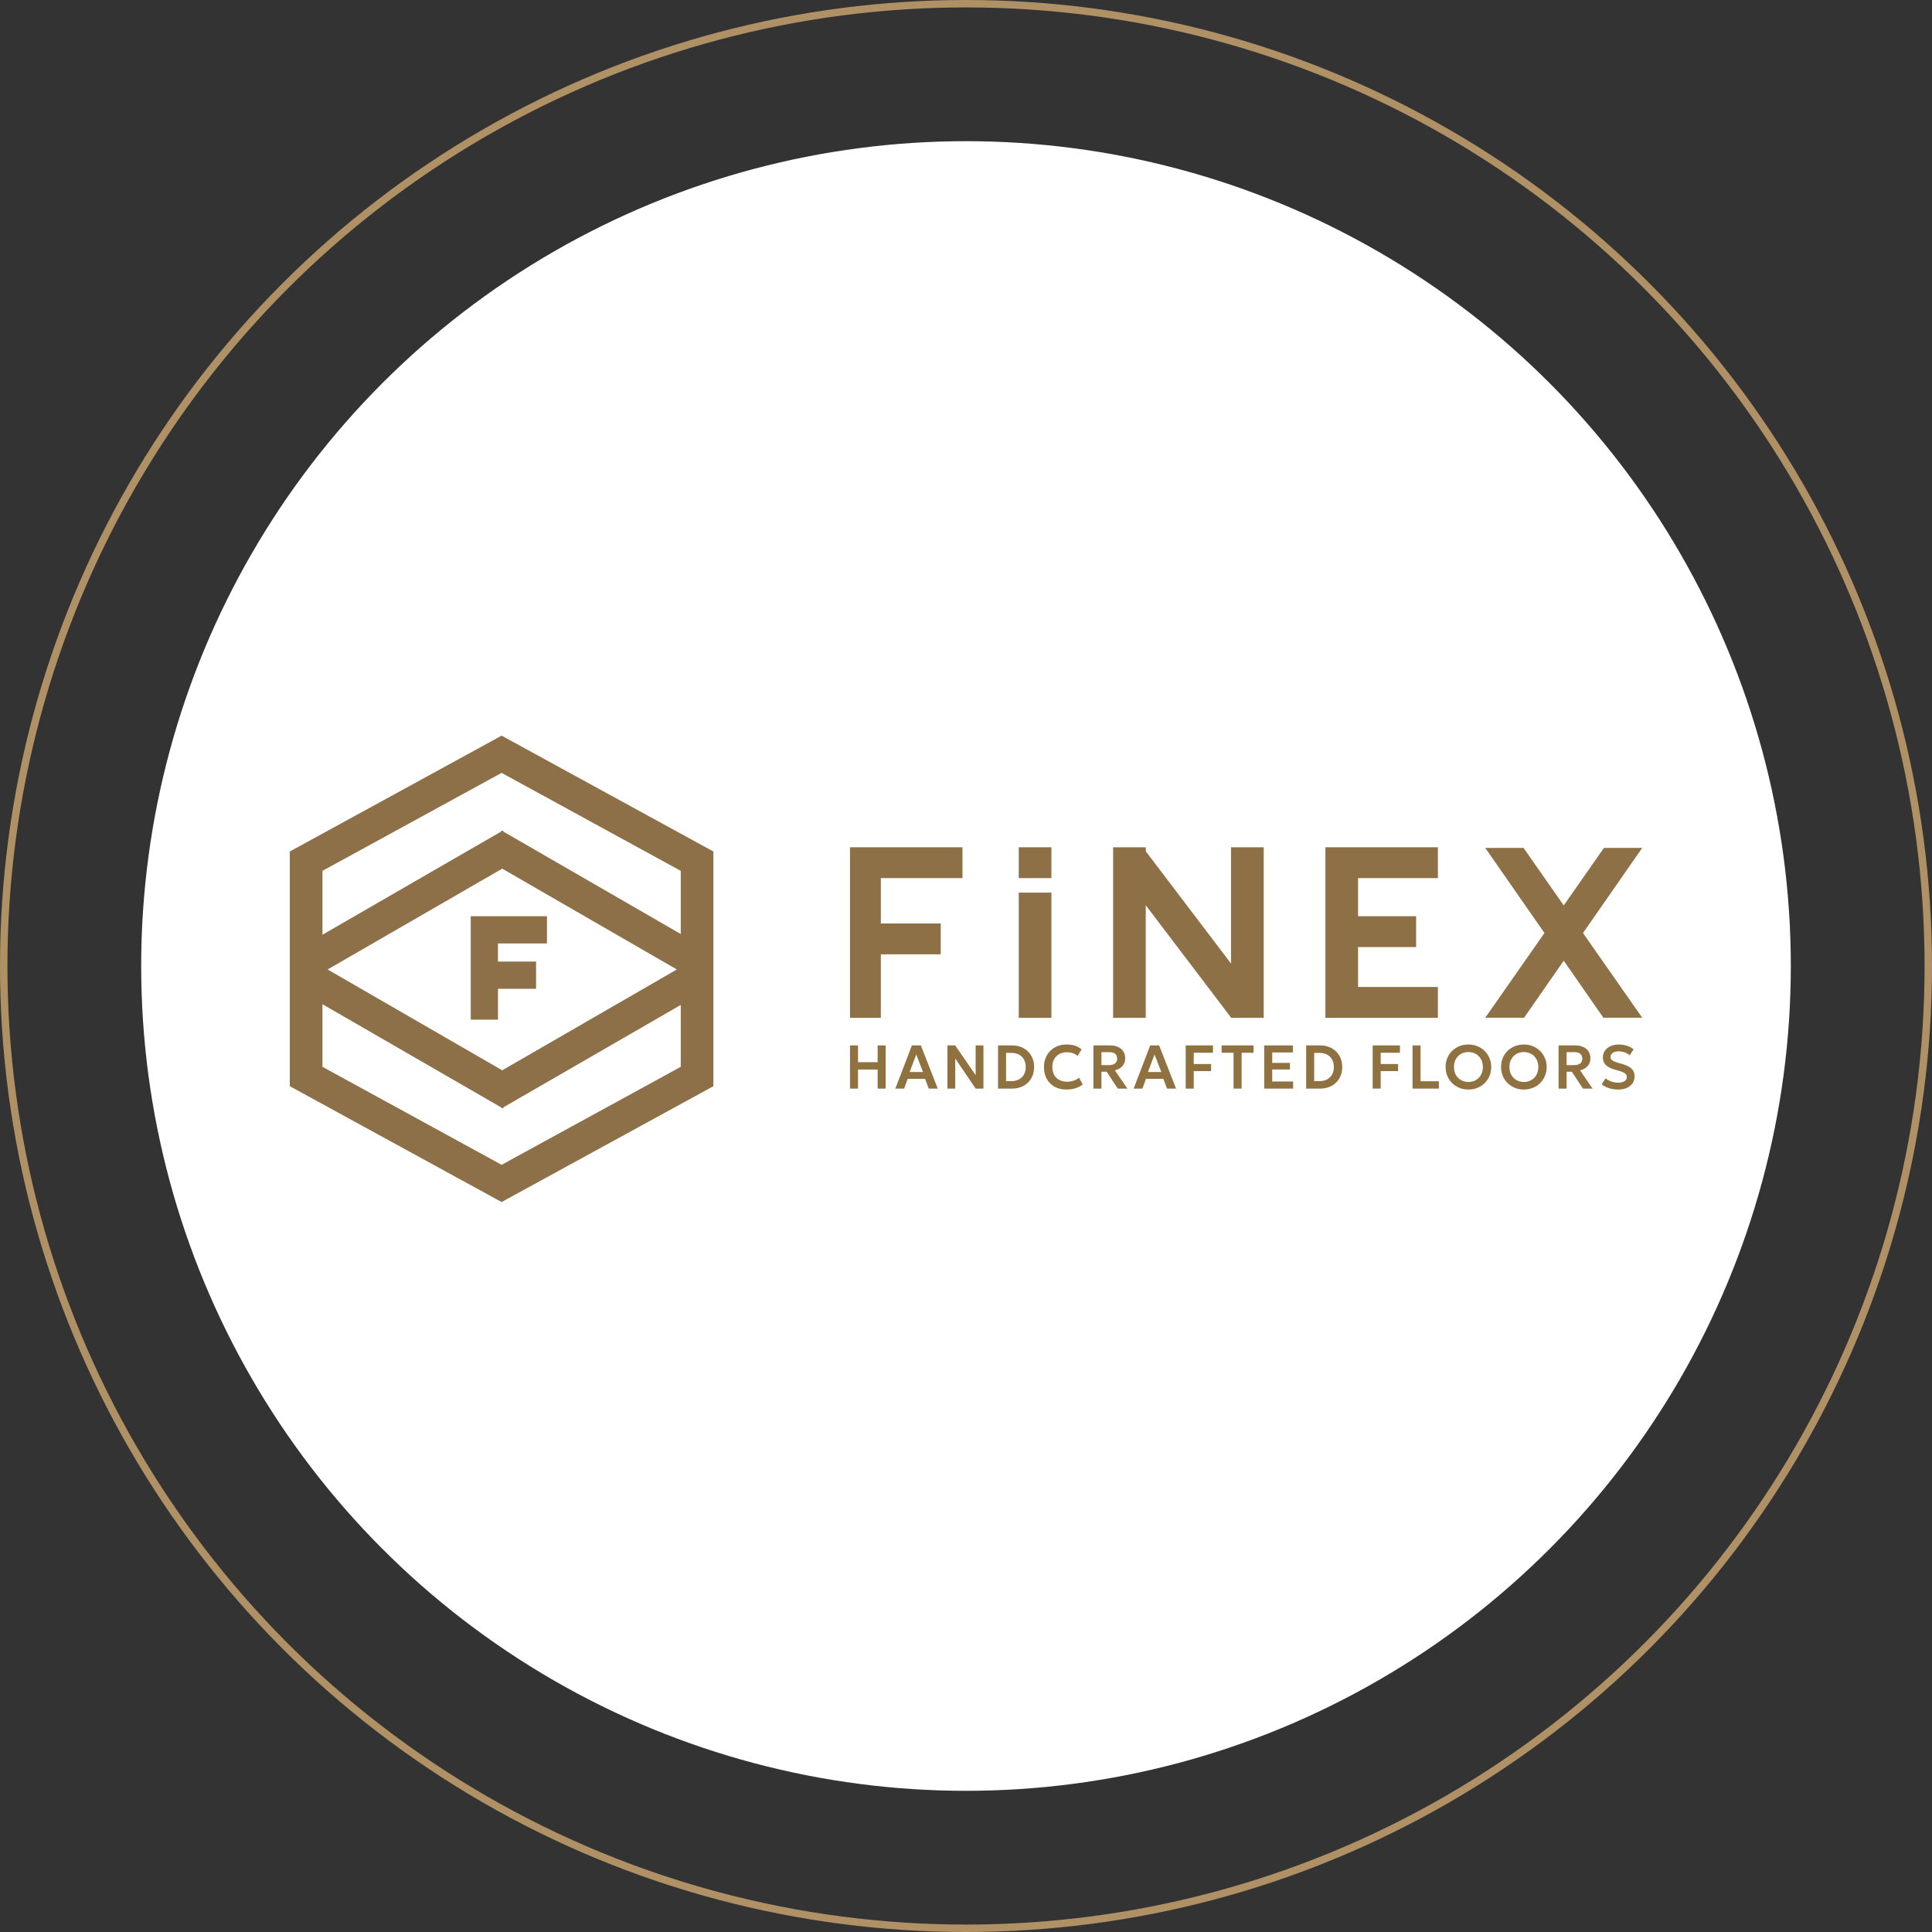 <?xml version="1.0" encoding="UTF-8"?> <svg xmlns="http://www.w3.org/2000/svg" width="260" height="260" viewBox="0 0 260 260" fill="none"><rect x="0" y="0" width="260" height="260" fill="#333333" stroke="none"/><circle cx="130" cy="130" r="129.5" stroke="#B09065"></circle><circle cx="130" cy="130" r="111" fill="white"></circle><path d="M129.528 118.173H118.539V124.278H126.598V128.429H118.539V136.976H114.388V114.022H129.528V118.173Z" fill="#8E7046"></path><path d="M141.493 136.976H137.098V120.127H141.493V136.976Z" fill="#8E7046"></path><path d="M141.493 118.173H137.098V114.022H141.493V118.173Z" fill="#8E7046"></path><path d="M193.506 114.022V118.173H182.761V123.301H190.575V127.452H182.761V132.824H193.506V136.976H178.366V114.022H193.506Z" fill="#8E7046"></path><path d="M154.191 114.557L165.668 129.673V114.022H170.063V136.976H165.747L165.713 137.001L165.694 136.976H165.668V136.941L154.191 121.825V136.976H149.796V114.022H154.191V114.557Z" fill="#8E7046"></path><path d="M205.031 114.11L210.44 121.849L215.849 114.11H221L213.034 125.561L221 136.959H215.775L210.44 129.289L205.105 136.959H199.88L207.846 125.561L199.88 114.11H205.031Z" fill="#8E7046"></path><path d="M114.39 146.499V140.687H115.47V142.946H118.11V140.687H119.189V146.499H118.11V143.934H115.47V146.499H114.39Z" fill="#907140"></path><path d="M120.492 146.499L122.721 140.687H123.925L126.2 146.499H124.983L124.489 145.183H122.152L121.675 146.499H120.492ZM122.418 144.266H124.215L123.302 141.908L122.418 144.266Z" fill="#907140"></path><path d="M127.5 146.499V140.687H128.546L131.298 144.689V140.687H132.348V146.499H131.302L128.55 142.447V146.499H127.5Z" fill="#907140"></path><path d="M134.314 146.499V140.687H136.19C136.774 140.687 137.29 140.81 137.739 141.057C138.187 141.303 138.537 141.645 138.789 142.082C139.041 142.519 139.167 143.024 139.167 143.597C139.167 144.024 139.095 144.415 138.951 144.772C138.807 145.126 138.602 145.432 138.336 145.69C138.074 145.947 137.759 146.146 137.394 146.287C137.032 146.428 136.63 146.499 136.19 146.499H134.314ZM135.393 145.494H136.091C136.381 145.494 136.646 145.452 136.884 145.366C137.122 145.28 137.326 145.155 137.498 144.992C137.672 144.829 137.805 144.63 137.896 144.394C137.99 144.159 138.038 143.893 138.038 143.597C138.038 143.196 137.956 142.854 137.793 142.572C137.632 142.287 137.405 142.07 137.112 141.92C136.821 141.768 136.481 141.692 136.091 141.692H135.393V145.494Z" fill="#907140"></path><path d="M143.513 146.624C142.91 146.624 142.381 146.499 141.928 146.25C141.474 146.001 141.121 145.651 140.869 145.2C140.617 144.746 140.491 144.213 140.491 143.602C140.491 143.156 140.565 142.749 140.711 142.381C140.861 142.01 141.071 141.689 141.342 141.418C141.616 141.144 141.937 140.934 142.305 140.787C142.676 140.638 143.083 140.563 143.526 140.563C143.982 140.563 144.373 140.621 144.696 140.737C145.02 140.851 145.308 141.013 145.56 141.223L145.008 142.107C144.831 141.938 144.623 141.814 144.385 141.733C144.15 141.65 143.888 141.609 143.601 141.609C143.293 141.609 143.018 141.655 142.774 141.746C142.531 141.837 142.323 141.97 142.152 142.144C141.98 142.316 141.849 142.524 141.757 142.767C141.666 143.011 141.62 143.285 141.62 143.589C141.62 144.007 141.702 144.364 141.865 144.66C142.029 144.953 142.261 145.179 142.563 145.337C142.864 145.494 143.223 145.573 143.638 145.573C143.917 145.573 144.19 145.53 144.456 145.445C144.724 145.359 144.977 145.222 145.215 145.034L145.714 145.943C145.437 146.159 145.116 146.326 144.75 146.445C144.388 146.564 143.976 146.624 143.513 146.624Z" fill="#907140"></path><path d="M147.148 146.499V140.687H149.398C149.81 140.687 150.168 140.758 150.473 140.899C150.777 141.037 151.012 141.237 151.179 141.497C151.345 141.757 151.428 142.067 151.428 142.427C151.428 142.715 151.368 142.968 151.249 143.186C151.13 143.405 150.965 143.586 150.755 143.73C150.548 143.874 150.307 143.975 150.033 144.033L151.722 146.499H150.427L148.924 144.224H148.227V146.499H147.148ZM148.227 143.34H149.24C149.586 143.34 149.856 143.268 150.049 143.124C150.243 142.977 150.34 142.764 150.34 142.485C150.34 142.194 150.251 141.973 150.074 141.821C149.897 141.668 149.637 141.592 149.294 141.592H148.227V143.34Z" fill="#907140"></path><path d="M152.56 146.499L154.789 140.687H155.993L158.268 146.499H157.052L156.558 145.183H154.22L153.743 146.499H152.56ZM154.486 144.266H156.284L155.37 141.908L154.486 144.266Z" fill="#907140"></path><path d="M159.568 146.499V140.687H163.238V141.675H160.647V143.191H162.984V144.145H160.647V146.499H159.568Z" fill="#907140"></path><path d="M166.006 146.499V141.675H164.4V140.687H168.696V141.675H167.09V146.499H166.006Z" fill="#907140"></path><path d="M170.132 146.499V140.687H173.996V141.634H171.211V143.041H173.594V143.925H171.211V145.544H174.025V146.499H170.132Z" fill="#907140"></path><path d="M175.778 146.499V140.687H177.655C178.239 140.687 178.755 140.81 179.203 141.057C179.651 141.303 180.001 141.645 180.253 142.082C180.505 142.519 180.631 143.024 180.631 143.597C180.631 144.024 180.559 144.415 180.415 144.772C180.271 145.126 180.066 145.432 179.801 145.69C179.538 145.947 179.224 146.146 178.858 146.287C178.496 146.428 178.095 146.499 177.655 146.499H175.778ZM176.858 145.494H177.555C177.846 145.494 178.11 145.452 178.348 145.366C178.586 145.28 178.791 145.155 178.962 144.992C179.137 144.829 179.269 144.63 179.361 144.394C179.455 144.159 179.502 143.893 179.502 143.597C179.502 143.196 179.42 142.854 179.257 142.572C179.096 142.287 178.87 142.07 178.576 141.92C178.286 141.768 177.945 141.692 177.555 141.692H176.858V145.494Z" fill="#907140"></path><path d="M184.728 146.499V140.687H188.398V141.675H185.808V143.191H188.145V144.145H185.808V146.499H184.728Z" fill="#907140"></path><path d="M190.091 146.499V140.687H191.171V145.511H193.636V146.499H190.091Z" fill="#907140"></path><path d="M197.614 146.624C197.174 146.624 196.765 146.548 196.389 146.395C196.015 146.24 195.69 146.026 195.413 145.752C195.137 145.478 194.922 145.157 194.77 144.789C194.618 144.421 194.542 144.022 194.542 143.593C194.542 143.161 194.618 142.762 194.77 142.393C194.922 142.025 195.137 141.704 195.413 141.43C195.69 141.156 196.015 140.943 196.389 140.791C196.765 140.639 197.174 140.563 197.614 140.563C198.051 140.563 198.456 140.64 198.83 140.795C199.203 140.95 199.529 141.166 199.805 141.443C200.082 141.72 200.298 142.042 200.453 142.41C200.608 142.775 200.685 143.17 200.685 143.593C200.685 144.022 200.608 144.421 200.453 144.789C200.298 145.157 200.082 145.478 199.805 145.752C199.529 146.026 199.203 146.24 198.83 146.395C198.456 146.548 198.051 146.624 197.614 146.624ZM197.614 145.607C197.888 145.607 198.142 145.56 198.377 145.465C198.615 145.369 198.822 145.233 198.996 145.059C199.173 144.881 199.31 144.67 199.407 144.423C199.507 144.174 199.556 143.898 199.556 143.593C199.556 143.186 199.471 142.832 199.299 142.53C199.127 142.229 198.895 141.995 198.602 141.829C198.308 141.663 197.979 141.58 197.614 141.58C197.337 141.58 197.081 141.627 196.846 141.721C196.61 141.815 196.404 141.951 196.227 142.128C196.053 142.305 195.916 142.517 195.816 142.763C195.719 143.009 195.671 143.286 195.671 143.593C195.671 144 195.755 144.354 195.924 144.656C196.096 144.958 196.328 145.191 196.621 145.357C196.915 145.524 197.245 145.607 197.614 145.607Z" fill="#907140"></path><path d="M205.076 146.624C204.636 146.624 204.228 146.548 203.852 146.395C203.478 146.24 203.153 146.026 202.876 145.752C202.599 145.478 202.385 145.157 202.233 144.789C202.081 144.421 202.004 144.022 202.004 143.593C202.004 143.161 202.081 142.762 202.233 142.393C202.385 142.025 202.599 141.704 202.876 141.43C203.153 141.156 203.478 140.943 203.852 140.791C204.228 140.639 204.636 140.563 205.076 140.563C205.514 140.563 205.919 140.64 206.293 140.795C206.666 140.95 206.991 141.166 207.268 141.443C207.545 141.72 207.761 142.042 207.916 142.41C208.071 142.775 208.148 143.17 208.148 143.593C208.148 144.022 208.071 144.421 207.916 144.789C207.761 145.157 207.545 145.478 207.268 145.752C206.991 146.026 206.666 146.24 206.293 146.395C205.919 146.548 205.514 146.624 205.076 146.624ZM205.076 145.607C205.35 145.607 205.605 145.56 205.84 145.465C206.078 145.369 206.284 145.233 206.459 145.059C206.636 144.881 206.773 144.67 206.87 144.423C206.969 144.174 207.019 143.898 207.019 143.593C207.019 143.186 206.933 142.832 206.762 142.53C206.59 142.229 206.358 141.995 206.064 141.829C205.771 141.663 205.442 141.58 205.076 141.58C204.8 141.58 204.544 141.627 204.308 141.721C204.073 141.815 203.867 141.951 203.69 142.128C203.515 142.305 203.379 142.517 203.279 142.763C203.182 143.009 203.134 143.286 203.134 143.593C203.134 144 203.218 144.354 203.387 144.656C203.558 144.958 203.791 145.191 204.084 145.357C204.378 145.524 204.708 145.607 205.076 145.607Z" fill="#907140"></path><path d="M209.747 146.499V140.687H211.997C212.41 140.687 212.768 140.758 213.072 140.899C213.377 141.037 213.612 141.237 213.778 141.497C213.944 141.757 214.027 142.067 214.027 142.427C214.027 142.715 213.968 142.968 213.849 143.186C213.73 143.405 213.565 143.586 213.355 143.73C213.147 143.874 212.906 143.975 212.632 144.033L214.322 146.499H213.027L211.524 144.224H210.827V146.499H209.747ZM210.827 143.34H211.84C212.186 143.34 212.455 143.268 212.649 143.124C212.843 142.977 212.94 142.764 212.94 142.485C212.94 142.194 212.851 141.973 212.674 141.821C212.497 141.668 212.237 141.592 211.894 141.592H210.827V143.34Z" fill="#907140"></path><path d="M217.762 146.624C217.347 146.624 216.942 146.564 216.546 146.445C216.153 146.323 215.821 146.15 215.55 145.926L216.073 145.108C216.206 145.23 216.365 145.335 216.55 145.424C216.736 145.512 216.932 145.582 217.14 145.631C217.35 145.679 217.559 145.702 217.767 145.702C218.112 145.702 218.393 145.638 218.609 145.511C218.825 145.381 218.933 145.194 218.933 144.951C218.933 144.76 218.858 144.601 218.709 144.473C218.559 144.343 218.284 144.221 217.883 144.108L217.318 143.946C216.751 143.786 216.34 143.571 216.085 143.303C215.833 143.031 215.707 142.699 215.707 142.306C215.707 142.049 215.76 141.814 215.865 141.601C215.97 141.388 216.118 141.203 216.309 141.048C216.503 140.894 216.731 140.775 216.994 140.691C217.257 140.608 217.544 140.567 217.854 140.567C218.26 140.567 218.638 140.626 218.987 140.745C219.336 140.862 219.621 141.021 219.842 141.223L219.307 142.016C219.19 141.908 219.053 141.814 218.896 141.733C218.738 141.653 218.568 141.592 218.385 141.551C218.202 141.507 218.018 141.484 217.833 141.484C217.614 141.484 217.423 141.515 217.26 141.576C217.097 141.637 216.969 141.724 216.878 141.837C216.787 141.951 216.741 142.089 216.741 142.252C216.741 142.371 216.772 142.475 216.832 142.564C216.896 142.652 217.004 142.734 217.156 142.809C217.308 142.881 217.519 142.957 217.787 143.037L218.377 143.211C218.933 143.375 219.338 143.585 219.593 143.842C219.848 144.097 219.975 144.429 219.975 144.839C219.975 145.19 219.886 145.5 219.709 145.768C219.532 146.037 219.278 146.247 218.945 146.399C218.616 146.549 218.222 146.624 217.762 146.624Z" fill="#907140"></path><path d="M73.608 126.964H67.015V129.406H72.143V133.069H67.015V137.22H63.352V123.301H73.608V126.964Z" fill="#8E7048"></path><path fill-rule="evenodd" clip-rule="evenodd" d="M96.007 114.591V146.175L67.504 161.765L39 146.175V114.591L67.504 99L96.007 114.591ZM43.395 143.569L67.504 156.755L91.612 143.569V135.24L67.755 149.013L67.671 149.158L67.587 149.11L67.504 149.158L67.42 149.013L43.395 135.143V143.569ZM44.088 130.467L67.587 144.035L91.087 130.467L67.587 116.9L44.088 130.467ZM43.395 117.196V125.791L67.42 111.921L67.504 111.776L67.587 111.824L67.671 111.776L67.755 111.921L91.612 125.694V117.196L67.504 104.01L43.395 117.196Z" fill="#8E7048"></path></svg> 